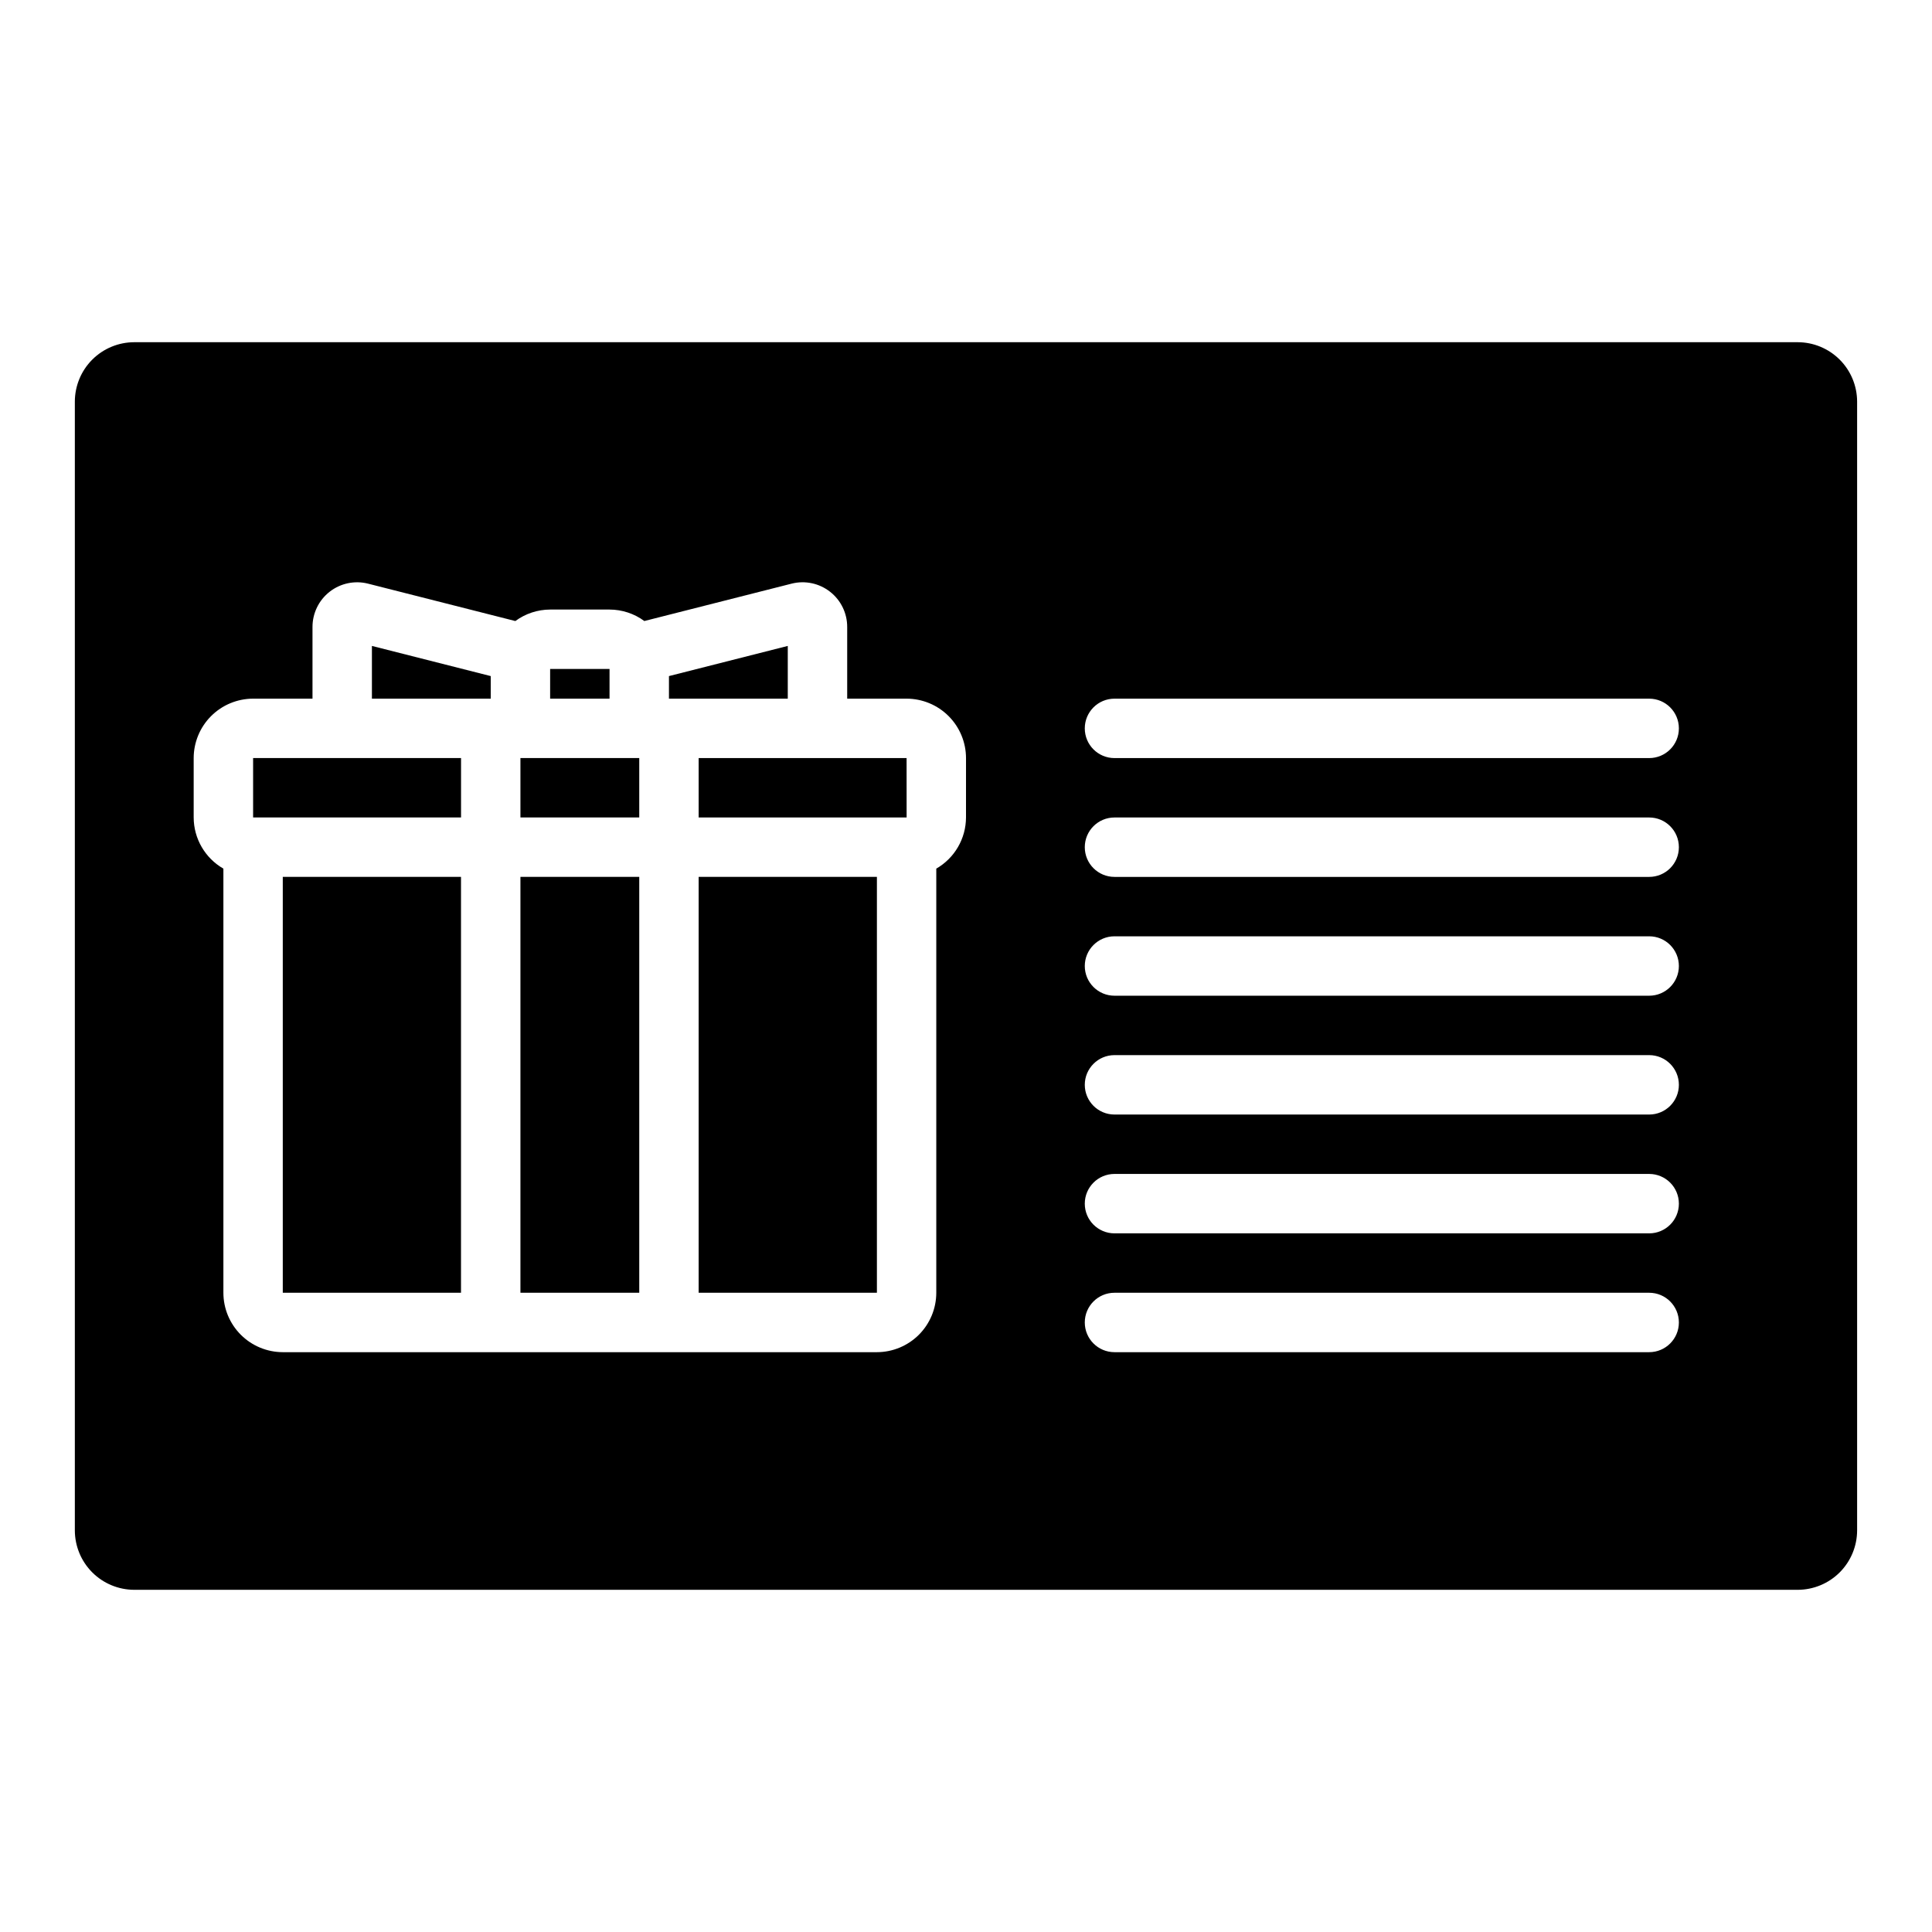 <?xml version="1.0" encoding="UTF-8"?>
<!-- Uploaded to: SVG Repo, www.svgrepo.com, Generator: SVG Repo Mixer Tools -->
<svg fill="#000000" width="800px" height="800px" version="1.1" viewBox="144 144 512 512" xmlns="http://www.w3.org/2000/svg">
 <g>
  <path d="m218.94 376.38h47.23v110.21h-47.23z"/>
  <path d="m266.18 344.89h-55.105v15.742h55.105z"/>
  <path d="m274.05 323.17-31.488-7.992v13.973h31.488z"/>
  <path d="m329.15 376.38h47.238v110.21h-47.238z"/>
  <path d="m281.92 376.38h31.488v110.21h-31.488z"/>
  <path d="m281.92 344.89h31.488v15.742h-31.488z"/>
  <path d="m321.28 329.15h31.488v-13.973l-31.488 7.992z"/>
  <path d="m289.79 321.28h15.742v7.871h-15.742z"/>
  <path d="m329.15 344.89v15.742h55.113l-0.008-15.742z"/>
  <path d="m620.41 234.69h-440.83c-4.176 0.004-8.176 1.664-11.129 4.613-2.949 2.953-4.609 6.957-4.617 11.129v299.14c0.008 4.176 1.668 8.176 4.617 11.129 2.953 2.949 6.953 4.609 11.129 4.617h440.83c4.176-0.008 8.176-1.668 11.129-4.617 2.949-2.953 4.609-6.953 4.617-11.129v-299.14c-0.008-4.172-1.668-8.176-4.617-11.125-2.953-2.953-6.953-4.613-11.129-4.617zm-220.41 125.95c-0.02 5.602-3.019 10.766-7.875 13.555v112.4c-0.004 4.176-1.664 8.176-4.613 11.129-2.953 2.949-6.957 4.609-11.129 4.617h-157.44c-4.172-0.008-8.176-1.668-11.125-4.617-2.953-2.953-4.613-6.953-4.617-11.129v-112.4c-4.856-2.789-7.856-7.953-7.875-13.555v-15.742c0.008-4.176 1.668-8.176 4.617-11.129 2.953-2.949 6.953-4.609 11.129-4.617h15.742v-18.969c-0.012-3.652 1.66-7.106 4.531-9.355 2.875-2.25 6.629-3.051 10.168-2.16l39.059 9.914c2.672-1.969 5.902-3.035 9.219-3.043h15.746c3.316 0.008 6.547 1.07 9.219 3.039l39.059-9.914c3.539-0.887 7.293-0.09 10.168 2.164 2.875 2.25 4.547 5.703 4.531 9.355v18.969h15.742c4.176 0.008 8.176 1.668 11.129 4.617 2.949 2.953 4.609 6.953 4.617 11.129zm181.05 141.7h-141.7c-4.348 0-7.871-3.527-7.871-7.875 0-4.348 3.523-7.871 7.871-7.871h141.7c4.348 0 7.871 3.523 7.871 7.871 0 4.348-3.523 7.875-7.871 7.875zm0-31.488h-141.7c-4.348 0-7.871-3.523-7.871-7.871 0-4.348 3.523-7.875 7.871-7.875h141.7c4.348 0 7.871 3.527 7.871 7.875 0 4.348-3.523 7.871-7.871 7.871zm0-31.488h-141.7c-4.348 0-7.871-3.523-7.871-7.871 0-4.348 3.523-7.875 7.871-7.875h141.7c4.348 0 7.871 3.527 7.871 7.875 0 4.348-3.523 7.871-7.871 7.871zm0-31.488h-141.7c-4.348 0-7.871-3.523-7.871-7.871s3.523-7.875 7.871-7.875h141.7c4.348 0 7.871 3.527 7.871 7.875s-3.523 7.871-7.871 7.871zm0-31.488h-141.7c-4.348 0-7.871-3.523-7.871-7.871 0-4.348 3.523-7.875 7.871-7.875h141.7c4.348 0 7.871 3.527 7.871 7.875 0 4.348-3.523 7.871-7.871 7.871zm0-31.488h-141.7c-4.348 0-7.871-3.523-7.871-7.871 0-4.348 3.523-7.875 7.871-7.875h141.7c4.348 0 7.871 3.527 7.871 7.875 0 4.348-3.523 7.871-7.871 7.871z"/>
 </g>
</svg>